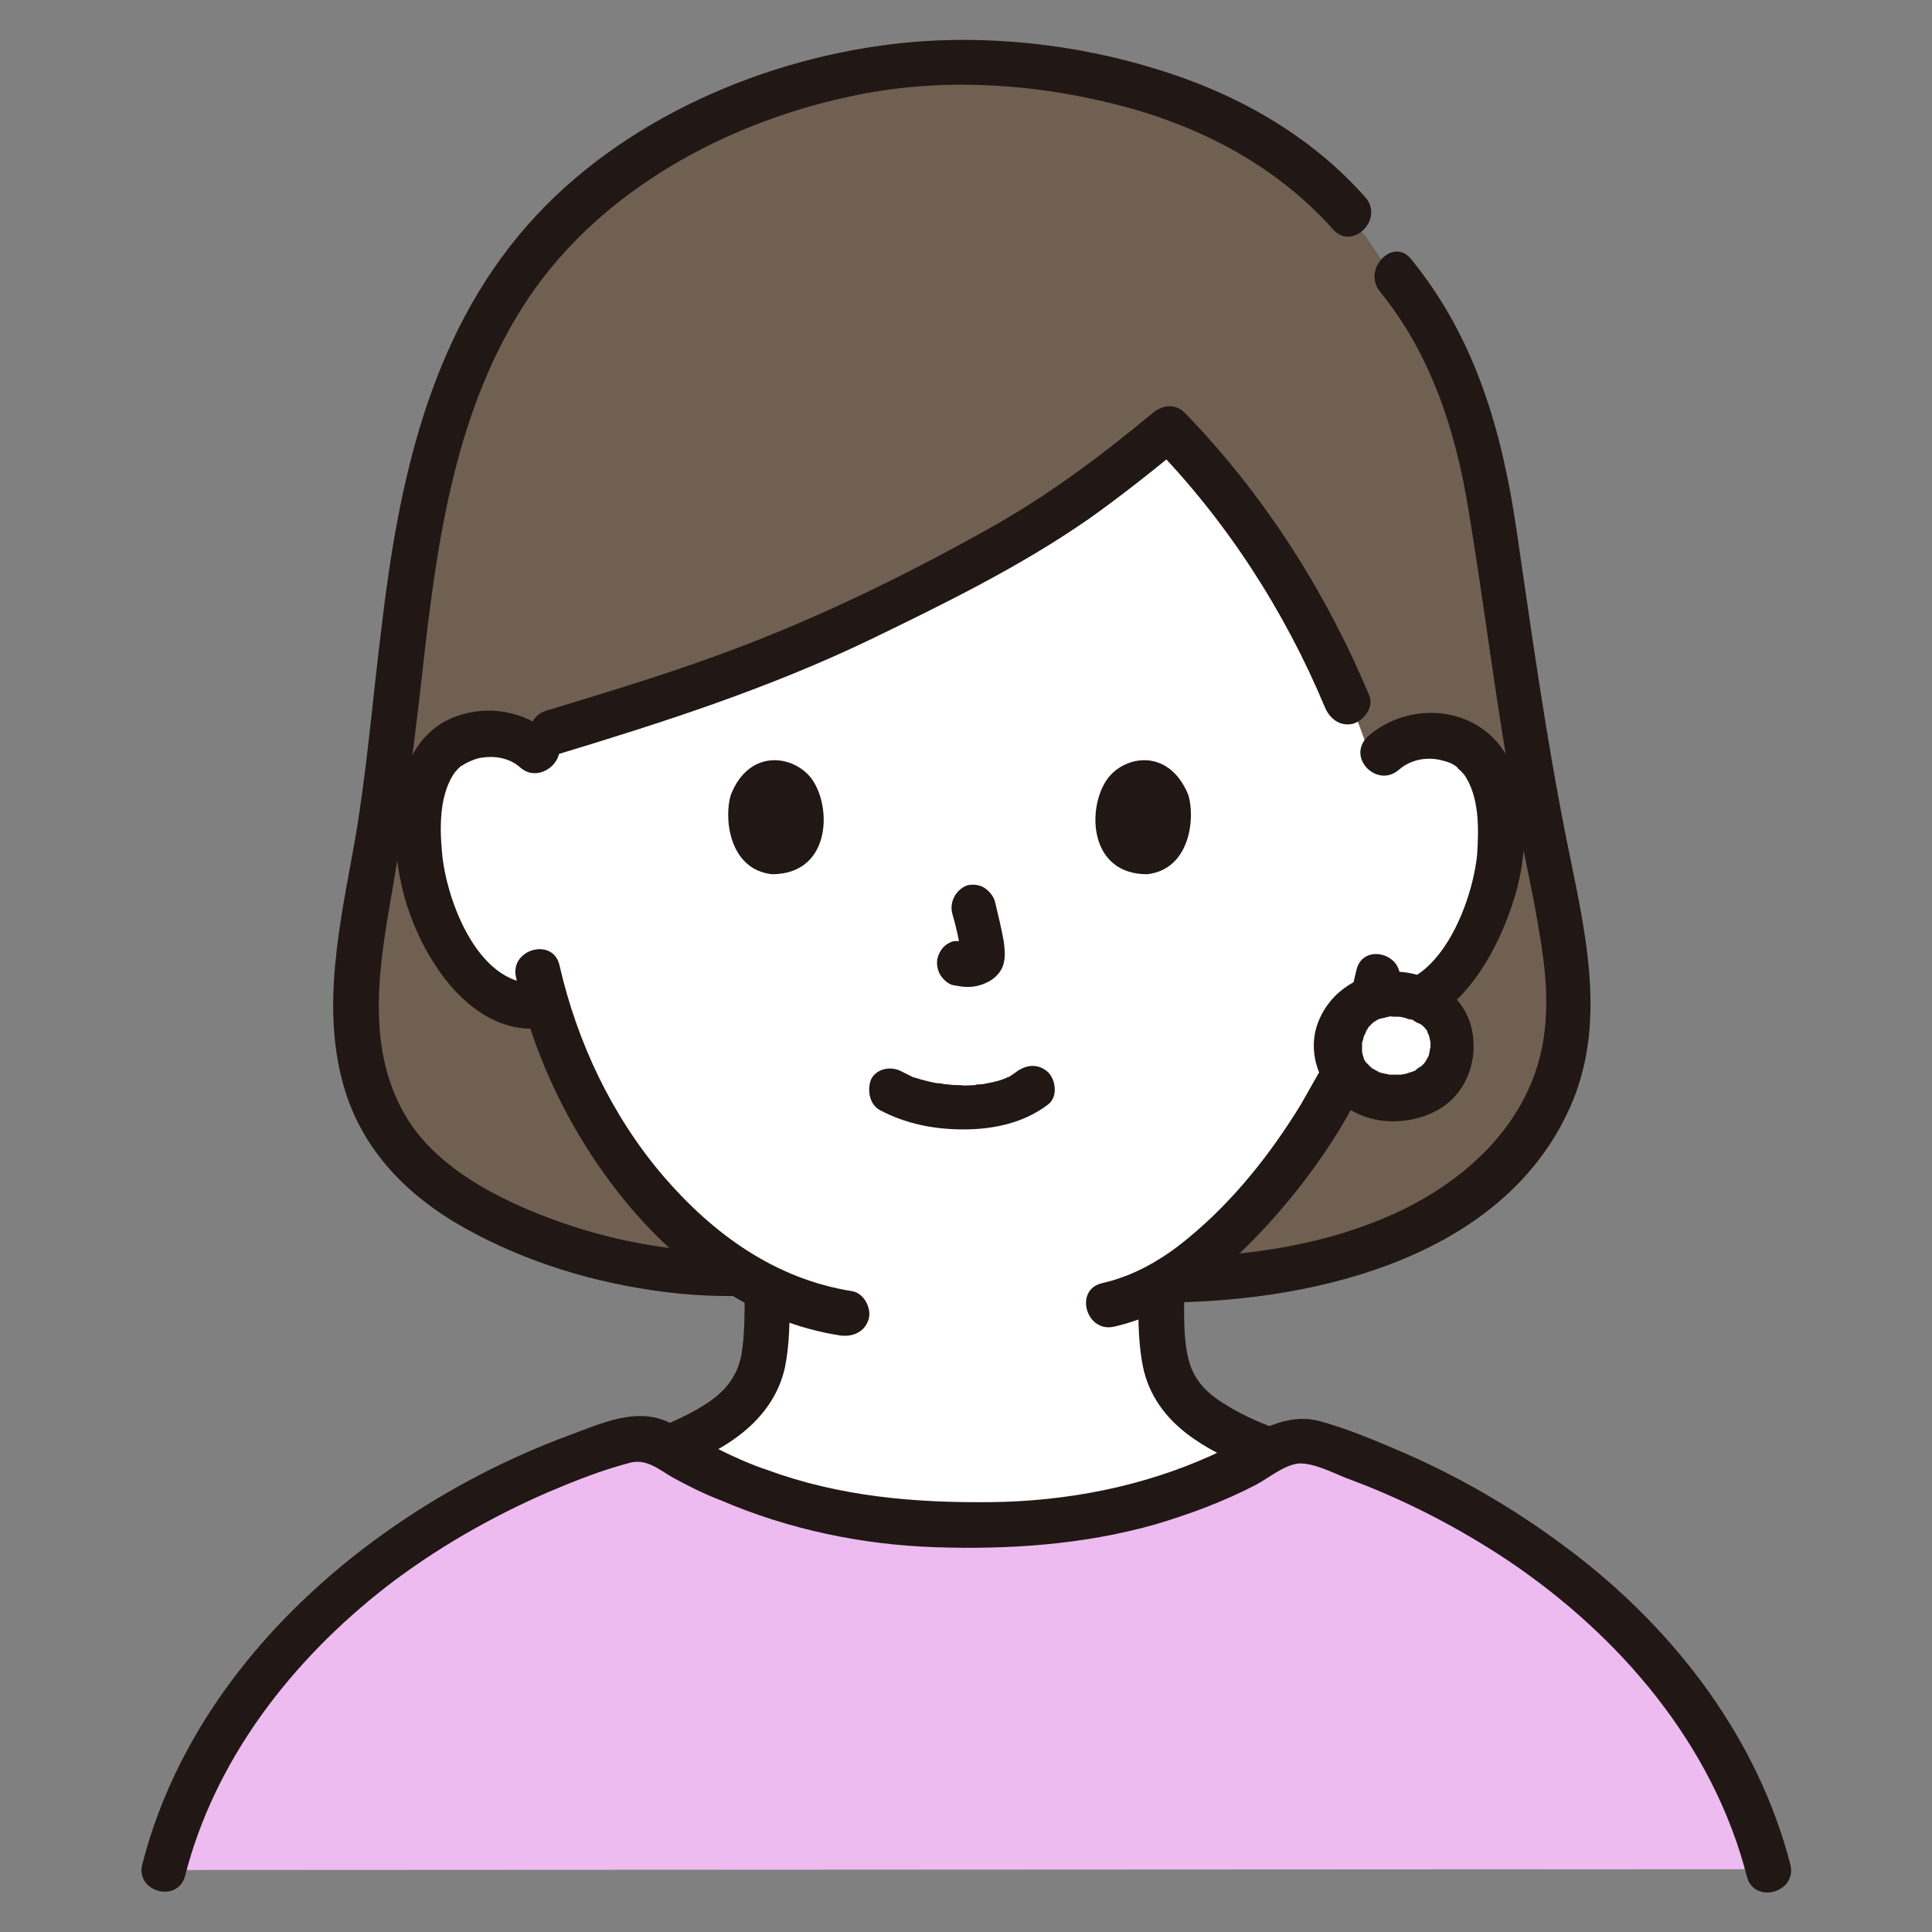 <?xml version="1.0" encoding="utf-8"?>
<!-- Generator: Adobe Illustrator 27.9.4, SVG Export Plug-In . SVG Version: 9.03 Build 54784)  -->
<svg version="1.1" id="レイヤー_1" xmlns="http://www.w3.org/2000/svg" xmlns:xlink="http://www.w3.org/1999/xlink" x="0px"
	 y="0px" viewBox="0 0 240 240" style="enable-background:new 0 0 240 240;" xml:space="preserve">
<rect x="0" y="0" width="240" height="240" fill="#808080" stroke="none"/>
<style type="text/css">
	.st0{fill:none;}
	.st1{fill:#706052;}
	.st2{fill:#FFFFFF;}
	.st3{fill:#211715;}
	.st4{fill:#EDBBEF;}
</style>
<g>
	<path class="st0" d="M154.1,20.1c-9.7-6.3-21-10.3-35.1-10.3c-14.8,0-27.4,4.5-37.5,12c-11.7,8.7-25,24.2-26,49.3
		c-0.3,6,0.5,12.9,2.3,19.9"/>
	<path class="st0" d="M180.2,90.9c1.8-7.3,2.6-13,2.3-19.9c-0.9-21.2-10.1-35.5-20.3-44.7"/>
	<path class="st1" d="M90.6,158.3c-16,0-36.8-7.2-43.1-18.9c-5.5-10.2-3-21.5-1-33c5-27.6,2.3-58.7,24.4-79.9
		c8.2-7.9,26.7-18.6,47.5-18.6c12.8,0,26.4,2.6,37.5,9.2c6.2,3.7,11.7,8.7,15.5,14.9c9,9.6,12.3,20.8,14.1,33.3
		c2,13.9,3.9,27.9,6.8,41.6c2.6,12.5,5.2,24.1-3,35c-9.8,13-28.8,17.1-44.6,17.1"/>
	<path class="st2" d="M60.3,122.8c1.9,1.6,4.9,2.6,7.6,1.9c2,6.7,5.5,14.9,11.8,22.4c4.9,5.9,10,10.2,15.7,13c0,2.2,0,3.2-0.2,6.1
		c-0.1,1.4-0.2,3-0.7,4.4c-0.7,1.8-1.7,3.4-3.2,4.7c-2.6,2.1-5.2,3.3-8.2,4.5c11.3,6.7,24.5,9.8,37.7,9.5
		c11.7,0.3,23.3-2.1,33.7-7.3c1-0.6,2-1.3,3-2c-3.3-1.3-6.1-2.5-8.9-4.7c-1.5-1.2-2.5-2.8-3.2-4.7c-0.5-1.4-0.6-3-0.7-4.4
		c-0.2-3.2-0.2-4.1-0.2-6.7c12.2-6.8,21.8-23.2,23.6-28c0.6-1.3,1.6-3.9,2.4-6.5c0.4,0.1,0.7,0.1,0.7,0.1c2.5,0.4,5.2-0.5,7-2
		c4.4-3.6,6.2-8.5,7.3-11.8c1.6-4.6,1.7-12-0.6-16.1c-0.8-1.4-2.6-3.7-6.8-3.8c-2.6-0.1-5.8,1-7.4,4.2c-2.3-7.7-6-15.7-10.6-23.2
		c-4.3-7.1-9.4-13.8-14.7-19.2c-12.2,10.2-18.8,14.4-40.8,24.9C91.1,84.5,76.4,88.5,65,92.1c-1.4-0.8-3-1.1-4.4-1
		c-4.3,0.1-6.1,2.4-6.9,3.8c-2.3,4-2.3,11.5-0.7,16.1C54.1,114.2,55.9,119.2,60.3,122.8L60.3,122.8z"/>
	<path class="st3" d="M168.5,120.5c-0.8,3.7-2.1,7.3-3.6,10.8c0,0,0.2-0.3-0.1,0.1c-0.1,0.2-0.2,0.4-0.3,0.6c-0.2,0.5-0.5,1-0.8,1.5
		c-0.7,1.2-1.4,2.5-2.1,3.7c-3.8,6.2-8.4,12-14,16.6c-3.1,2.6-6.7,4.7-10.7,5.6c-3.5,0.8-2,6.2,1.5,5.4c8-1.8,14.7-7.7,20-13.7
		c4.4-5,8.4-10.7,11.2-16.8c0.8-1.8,1-2.3,1.8-4.3c1-2.6,1.8-5.2,2.4-7.9C174.7,118.5,169.3,117,168.5,120.5L168.5,120.5
		L168.5,120.5z"/>
	<path class="st3" d="M64.1,121.4c2.4,10.6,7.3,20.4,14.3,28.7c6.8,7.9,15.5,14.2,26,15.8c1.5,0.2,3-0.4,3.5-2
		c0.4-1.3-0.5-3.2-2-3.5c-9.6-1.5-17.3-7.1-23.5-14.3c-6.4-7.5-10.7-16.6-12.9-26.2C68.7,116.4,63.3,117.9,64.1,121.4L64.1,121.4z"
		/>
	<path class="st3" d="M68.6,91.3c-3.5-3.1-8.4-3.9-12.7-2c-3.1,1.4-5,4.3-5.9,7.6c-2.1,7.7-0.2,16.6,4.2,23.2
		c2.9,4.4,7.5,8.3,13.1,7.6c1.5-0.2,2.8-1.2,2.8-2.8c0-1.4-1.3-3-2.8-2.8c-7.7,1-11.9-10.2-12.4-16.3c-0.3-3.2-0.3-7.3,1.7-10
		c-0.3,0.4,0.3-0.3,0.3-0.3c0.1-0.1,0.4-0.4,0.5-0.4c0.6-0.4,1.3-0.7,2-0.9c1.9-0.4,3.9-0.1,5.3,1.2C67.3,97.6,71.3,93.7,68.6,91.3
		L68.6,91.3L68.6,91.3z"/>
	<path class="st3" d="M173.8,95.6c1.4-1.2,3.3-1.6,5.1-1.2c0.8,0.2,1.6,0.4,2.2,1c-0.2-0.1,0.5,0.5,0.4,0.4c0.1,0.1,0.6,0.7,0.3,0.3
		c2,2.8,1.9,6.8,1.7,10c-0.6,6.2-4.9,17.3-12.6,16.2c-1.5-0.2-2.8,1.4-2.8,2.8c0,1.7,1.3,2.6,2.8,2.8c9.2,1.2,14.9-8.8,17.2-16.3
		c2.1-6.6,2.2-17.1-4.3-21.3c-4.3-2.8-10.2-2.1-13.9,1.2C167.2,94.1,171.1,98,173.8,95.6C173.8,95.6,173.8,95.6,173.8,95.6z"/>
	<path class="st3" d="M109.3,137.9c3.2,1.7,6.7,2.4,10.4,2.4c3.7,0,7.5-0.8,10.5-3.1c1.2-0.9,1-3,0-4c-1.2-1.1-2.7-1-4,0
		c0.9-0.7,0.2-0.2,0,0c-0.2,0.1-0.4,0.3-0.6,0.4c-0.1,0.1-0.2,0.1-0.3,0.2c-0.3,0.2-0.3-0.1,0.1,0c-0.2,0-0.6,0.2-0.9,0.3
		c-0.8,0.3-1.6,0.4-2.5,0.6c0.4-0.1,0,0-0.2,0c-0.2,0-0.5,0-0.7,0.1c-0.6,0-1.2,0.1-1.8,0c-0.5,0-1,0-1.6-0.1c-0.2,0-0.5,0-0.7-0.1
		c-0.1,0-0.9-0.1-0.3,0c-0.8-0.1-1.5-0.3-2.3-0.5c-0.3-0.1-0.6-0.2-1-0.3c-0.7-0.2,0.4,0.2-0.2-0.1c-0.4-0.2-0.8-0.4-1.2-0.6
		c-1.3-0.7-3.1-0.4-3.8,1C107.7,135.4,108,137.2,109.3,137.9L109.3,137.9L109.3,137.9z"/>
	<path class="st3" d="M118.3,113.5c0.5,1.7,0.9,3.5,1.1,5.2l-0.1-0.7c0,0.2,0,0.5,0,0.7l0.1-0.7c0,0.1,0,0.2-0.1,0.3l0.3-0.7
		c0,0.1-0.1,0.1-0.1,0.2l0.4-0.6c-0.1,0.1-0.1,0.1-0.2,0.2l0.6-0.4c-0.1,0.1-0.3,0.2-0.4,0.2l0.7-0.3c-0.2,0.1-0.5,0.2-0.7,0.2
		l0.7-0.1c-0.2,0-0.4,0-0.7,0l0.7,0.1c-0.2,0-0.5-0.1-0.7-0.1c-0.4-0.1-0.7-0.1-1.1-0.1c-0.4,0-0.7,0.1-1,0.3
		c-0.6,0.3-1.1,1-1.3,1.7c-0.2,0.7-0.1,1.5,0.3,2.2c0.4,0.6,1,1.2,1.7,1.3c0.6,0.1,1.1,0.2,1.7,0.2c0.9,0,1.7-0.2,2.5-0.6
		c1-0.5,1.8-1.4,2-2.4c0.2-0.9,0.1-1.7,0-2.6c-0.3-1.7-0.7-3.3-1.1-5c-0.2-0.7-0.7-1.3-1.3-1.7c-0.6-0.4-1.5-0.5-2.2-0.3
		C118.8,110.5,117.9,112,118.3,113.5L118.3,113.5L118.3,113.5z"/>
	<path class="st3" d="M90.8,98.7c-0.9,2.8-0.3,9.3,5.1,9.9c7.1,0,7.5-7.9,5.1-11.6C99,93.9,93.2,92.7,90.8,98.7L90.8,98.7z"/>
	<path class="st3" d="M147.6,98.7c0.9,2.8,0.3,9.3-5.1,9.9c-7.1,0-7.5-7.9-5.1-11.6C139.4,93.9,145.1,92.7,147.6,98.7L147.6,98.7z"
		/>
	<path class="st3" d="M143.2,51.3c-6.5,5.4-13.2,10.4-20.6,14.5c-10.9,6.1-22.3,11.6-34,15.8c-6.9,2.5-13.9,4.6-20.8,6.7
		c-3.4,1.1-2,6.5,1.5,5.4c13.2-4,26.2-8.2,38.7-14.2c9.3-4.5,18.7-9.1,27.2-15c4.1-2.9,8.1-6.1,12-9.3
		C149.9,52.9,145.9,49,143.2,51.3L143.2,51.3L143.2,51.3z"/>
	<path class="st3" d="M143.2,55.3c9.1,9.3,16.4,20.6,21.4,32.6c0.6,1.4,1.9,2.4,3.5,2c1.3-0.4,2.6-2,2-3.5
		c-5.4-12.9-13.1-25-22.9-35.1C144.6,48.7,140.6,52.7,143.2,55.3C143.2,55.3,143.2,55.3,143.2,55.3z"/>
	<path class="st2" d="M173.2,123.5c-4.2,0-7.1,3-7.1,6.4c0,3.9,3,6.6,7.1,6.6c4.3,0,7.1-2.7,7.1-6.6
		C180.3,126.4,177.4,123.5,173.2,123.5z"/>
	<path class="st3" d="M173.2,120.7c-4.2,0.1-8,2.4-9.5,6.4c-1.4,3.8,0.3,8.1,3.5,10.4c3.2,2.3,7.8,2.3,11.2,0.5
		c3.6-1.9,5.2-6,4.5-9.8C182.1,123.6,177.6,120.7,173.2,120.7c-1.5,0-2.9,1.3-2.8,2.8c0.1,1.5,1.2,2.8,2.8,2.8c0.2,0,0.4,0,0.6,0
		c0.5,0-0.1,0-0.1,0c0.3,0,0.7,0.1,1,0.2c0.2,0.1,0.4,0.1,0.6,0.2c0.5,0.2-0.2-0.1-0.1-0.1c0.1-0.1,0.8,0.5,1,0.5l0.2,0.1
		c0.2,0.1,0.2,0.1,0,0l-0.1-0.1c0.1,0.1,0.2,0.2,0.3,0.2c0.1,0.1,0.6,0.6,0.6,0.6c-0.2,0-0.3-0.5-0.1-0.1c0.1,0.1,0.2,0.2,0.2,0.4
		c0.1,0.1,0.1,0.3,0.2,0.4c0.1,0.2,0.1,0.1-0.1-0.3c0,0.1,0.1,0.2,0.1,0.3c0.1,0.2,0.1,0.8,0.2,0.8c0,0-0.1-0.7,0-0.2
		c0,0.2,0,0.4,0,0.5c0,0.1,0,0.3,0,0.4l0,0.2c0,0.3,0,0.2,0-0.2c-0.1,0.2-0.1,0.7-0.2,0.9c0,0.1-0.2,0.3-0.1,0.4
		c-0.1-0.3,0.3-0.5,0-0.1c-0.1,0.2-0.3,0.5-0.4,0.7c-0.2,0.4-0.2,0,0.1-0.1c0,0-0.2,0.2-0.2,0.2c-0.1,0.1-0.2,0.2-0.4,0.4
		c-0.1,0.1-0.1,0.1-0.2,0.2c-0.2,0.1-0.1,0.1,0.2-0.2c-0.2,0-0.6,0.4-0.7,0.5c-0.1,0-0.5,0.2-0.5,0.2c0-0.1,0.7-0.2,0.2-0.1
		c-0.3,0.1-0.6,0.2-0.9,0.3c-0.1,0-0.5,0.1-0.6,0.1l0.4,0c-0.1,0-0.3,0-0.4,0c-0.3,0-0.7,0-1,0c-0.1,0-0.3,0-0.4,0
		c-0.7,0,0.6,0.1,0,0c-0.3-0.1-0.6-0.1-0.9-0.2c-0.1,0-0.2-0.1-0.4-0.1c-0.3-0.1-0.2-0.1,0.2,0.1c-0.1,0-0.2-0.1-0.3-0.2
		c-0.3-0.1-0.5-0.3-0.8-0.4c-0.3-0.2,0.1-0.1,0.2,0.1c0-0.1-0.3-0.3-0.4-0.3c-0.1-0.1-0.6-0.7-0.3-0.3c0.3,0.4,0-0.1-0.1-0.1
		c-0.1-0.1-0.2-0.3-0.3-0.4l-0.1-0.2c-0.1-0.3-0.1-0.2,0.1,0.2c0,0-0.1-0.3-0.1-0.3c-0.1-0.3-0.2-0.6-0.2-0.9c-0.2-0.6,0,0.7,0,0
		c0-0.1,0-0.3,0-0.4c0-0.2,0-0.4,0-0.6c0-0.1,0-0.2,0-0.3c0-0.2,0-0.1,0,0.3c0.1-0.1,0.2-0.8,0.3-1c0.1-0.5,0,0.2-0.1,0.2
		c0.1,0,0.3-0.5,0.3-0.6c0.1-0.1,0.1-0.2,0.2-0.3c0.3-0.5-0.4,0.4,0-0.1c0.1-0.1,0.7-0.7,0.7-0.7c0,0-0.5,0.4,0,0
		c0.2-0.1,0.3-0.2,0.5-0.3c0.1-0.1,0.3-0.1,0.4-0.2c0.2-0.1,0.1-0.1-0.2,0.1c0.1,0,0.2-0.1,0.4-0.1c0.4-0.1,0.8-0.2,1.2-0.3
		c0.3-0.1,0.1-0.1-0.1,0c0.2-0.1,0.7,0,0.9,0c1.5,0,2.9-1.3,2.8-2.8C175.9,122,174.8,120.7,173.2,120.7L173.2,120.7z"/>
	<path class="st3" d="M171.4,36.2c6.3,7.7,9.4,17.2,11,27c2,12,3.4,24,5.6,36c1,5.5,2.3,11,3.2,16.5c0.8,4.6,1.3,9.5,0.4,14.2
		c-1.8,9.4-8.9,16.2-17.2,20.3c-9,4.4-19.3,5.9-29.2,6c-3.6,0-3.6,5.6,0,5.6c18.8-0.2,42.3-5.9,50.2-25.1
		c4.2-10.3,1.4-21.5-0.7-31.9c-2.6-12.9-4.4-25.9-6.3-38.9c-1.8-12.3-5.1-23.9-13.1-33.7C173.1,29.4,169.2,33.4,171.4,36.2
		L171.4,36.2L171.4,36.2z"/>
	<path class="st3" d="M90.6,155.5c-8.1,0-16.2-1.7-23.7-4.7c-6.3-2.5-13.3-6.4-16.7-12.5c-4.9-8.6-3-18.9-1.4-28.1
		c1.5-8.7,2.6-17.3,3.6-26.1c1.8-16.3,4-33.4,13.4-47.3c9-13.2,24.3-21.5,39.7-24.8c10.5-2.3,21.6-1.8,32,0.7
		c10.7,2.5,20.7,7.5,28.1,15.8c2.4,2.7,6.4-1.3,4-4c-6.9-7.8-16.2-13-26.2-16c-9.8-3-20.7-4.2-30.9-3.2C95.1,7,77,14.9,65.5,28
		C53.3,41.9,49.5,60,47.4,77.9c-1.1,8.8-1.8,17.7-3.3,26.4c-1.8,10.2-4.4,21.1-1.2,31.3c2.6,8.2,8.7,13.8,16.2,17.7
		c7.8,4.1,16.5,6.5,25.3,7.4c2.1,0.2,4.2,0.3,6.2,0.3C94.2,161.1,94.2,155.5,90.6,155.5L90.6,155.5L90.6,155.5z"/>
	<path class="st3" d="M76.8,185.2c5-2,10.5-3.5,14.9-6.8c2.8-2.1,5-4.9,5.8-8.5c0.6-2.9,0.6-6,0.6-8.9c0-3.6-5.6-3.6-5.6,0
		c0,2.4,0,4.9-0.4,7.3c-0.5,2.6-1.9,4.4-4.1,5.9c-3.9,2.6-8.4,3.9-12.7,5.6c-1.4,0.6-2.4,1.9-2,3.5
		C73.7,184.6,75.4,185.7,76.8,185.2L76.8,185.2L76.8,185.2z"/>
	<path class="st3" d="M141.4,161c0,3.1,0,6.3,0.7,9.3c0.9,3.6,3.2,6.4,6.3,8.5c4.5,3.1,9.9,4.5,14.9,6.5c1.4,0.6,3.1-0.6,3.5-2
		c0.4-1.6-0.5-2.9-2-3.5c-4.3-1.7-8.8-2.9-12.7-5.4c-2.3-1.4-3.9-3.1-4.5-5.7c-0.6-2.5-0.5-5.3-0.5-7.8
		C147,157.4,141.4,157.4,141.4,161L141.4,161L141.4,161z"/>
	<path class="st4" d="M20.3,232.3c6.7-26.8,33.1-47,59.9-54.1c11.8,7.9,26,11.5,40.3,11.1c14.1,0.4,28.2-3.2,40-10.9
		c26.6,7.3,52.4,27.3,59,53.8"/>
	<path class="st3" d="M23,233c3.7-14.5,13.3-26.8,25-35.9c6.1-4.7,12.9-8.6,20-11.7c3.3-1.4,6.8-2.8,10.3-3.7c2-0.5,3.5,0.8,5.2,1.8
		c2,1.1,4,2.1,6.1,2.9c8.4,3.6,17.5,5.5,26.6,5.8c9.1,0.3,18.3-0.3,27.2-2.8c4.4-1.3,8.7-2.9,12.7-5c1.5-0.8,3.4-2.4,5.2-2.6
		c1.8-0.1,4.2,1.1,5.9,1.8c7.1,2.6,13.9,6.1,20.2,10.3c13.8,9.3,25.4,22.8,29.6,39.2c0.9,3.5,6.3,2,5.4-1.5
		c-4-15.5-14.1-28.8-26.7-38.5c-6.5-5-13.5-9.2-21-12.5c-3.5-1.5-7.2-3.1-10.9-4.1c-4.9-1.2-9,2.4-13.3,4.3
		c-8.6,3.9-18.1,5.7-27.4,5.8c-9.6,0.1-18.8-0.7-27.8-4c-2.1-0.7-4.1-1.6-6.1-2.6c-2.1-1-4.1-2.4-6.3-3.4c-4-1.8-8.4,0.3-12.2,1.7
		c-7.6,2.8-14.9,6.6-21.6,11.2c-14.7,10.1-26.9,24.5-31.4,42C16.7,235,22.1,236.5,23,233L23,233L23,233z"/>
</g>
</svg>
